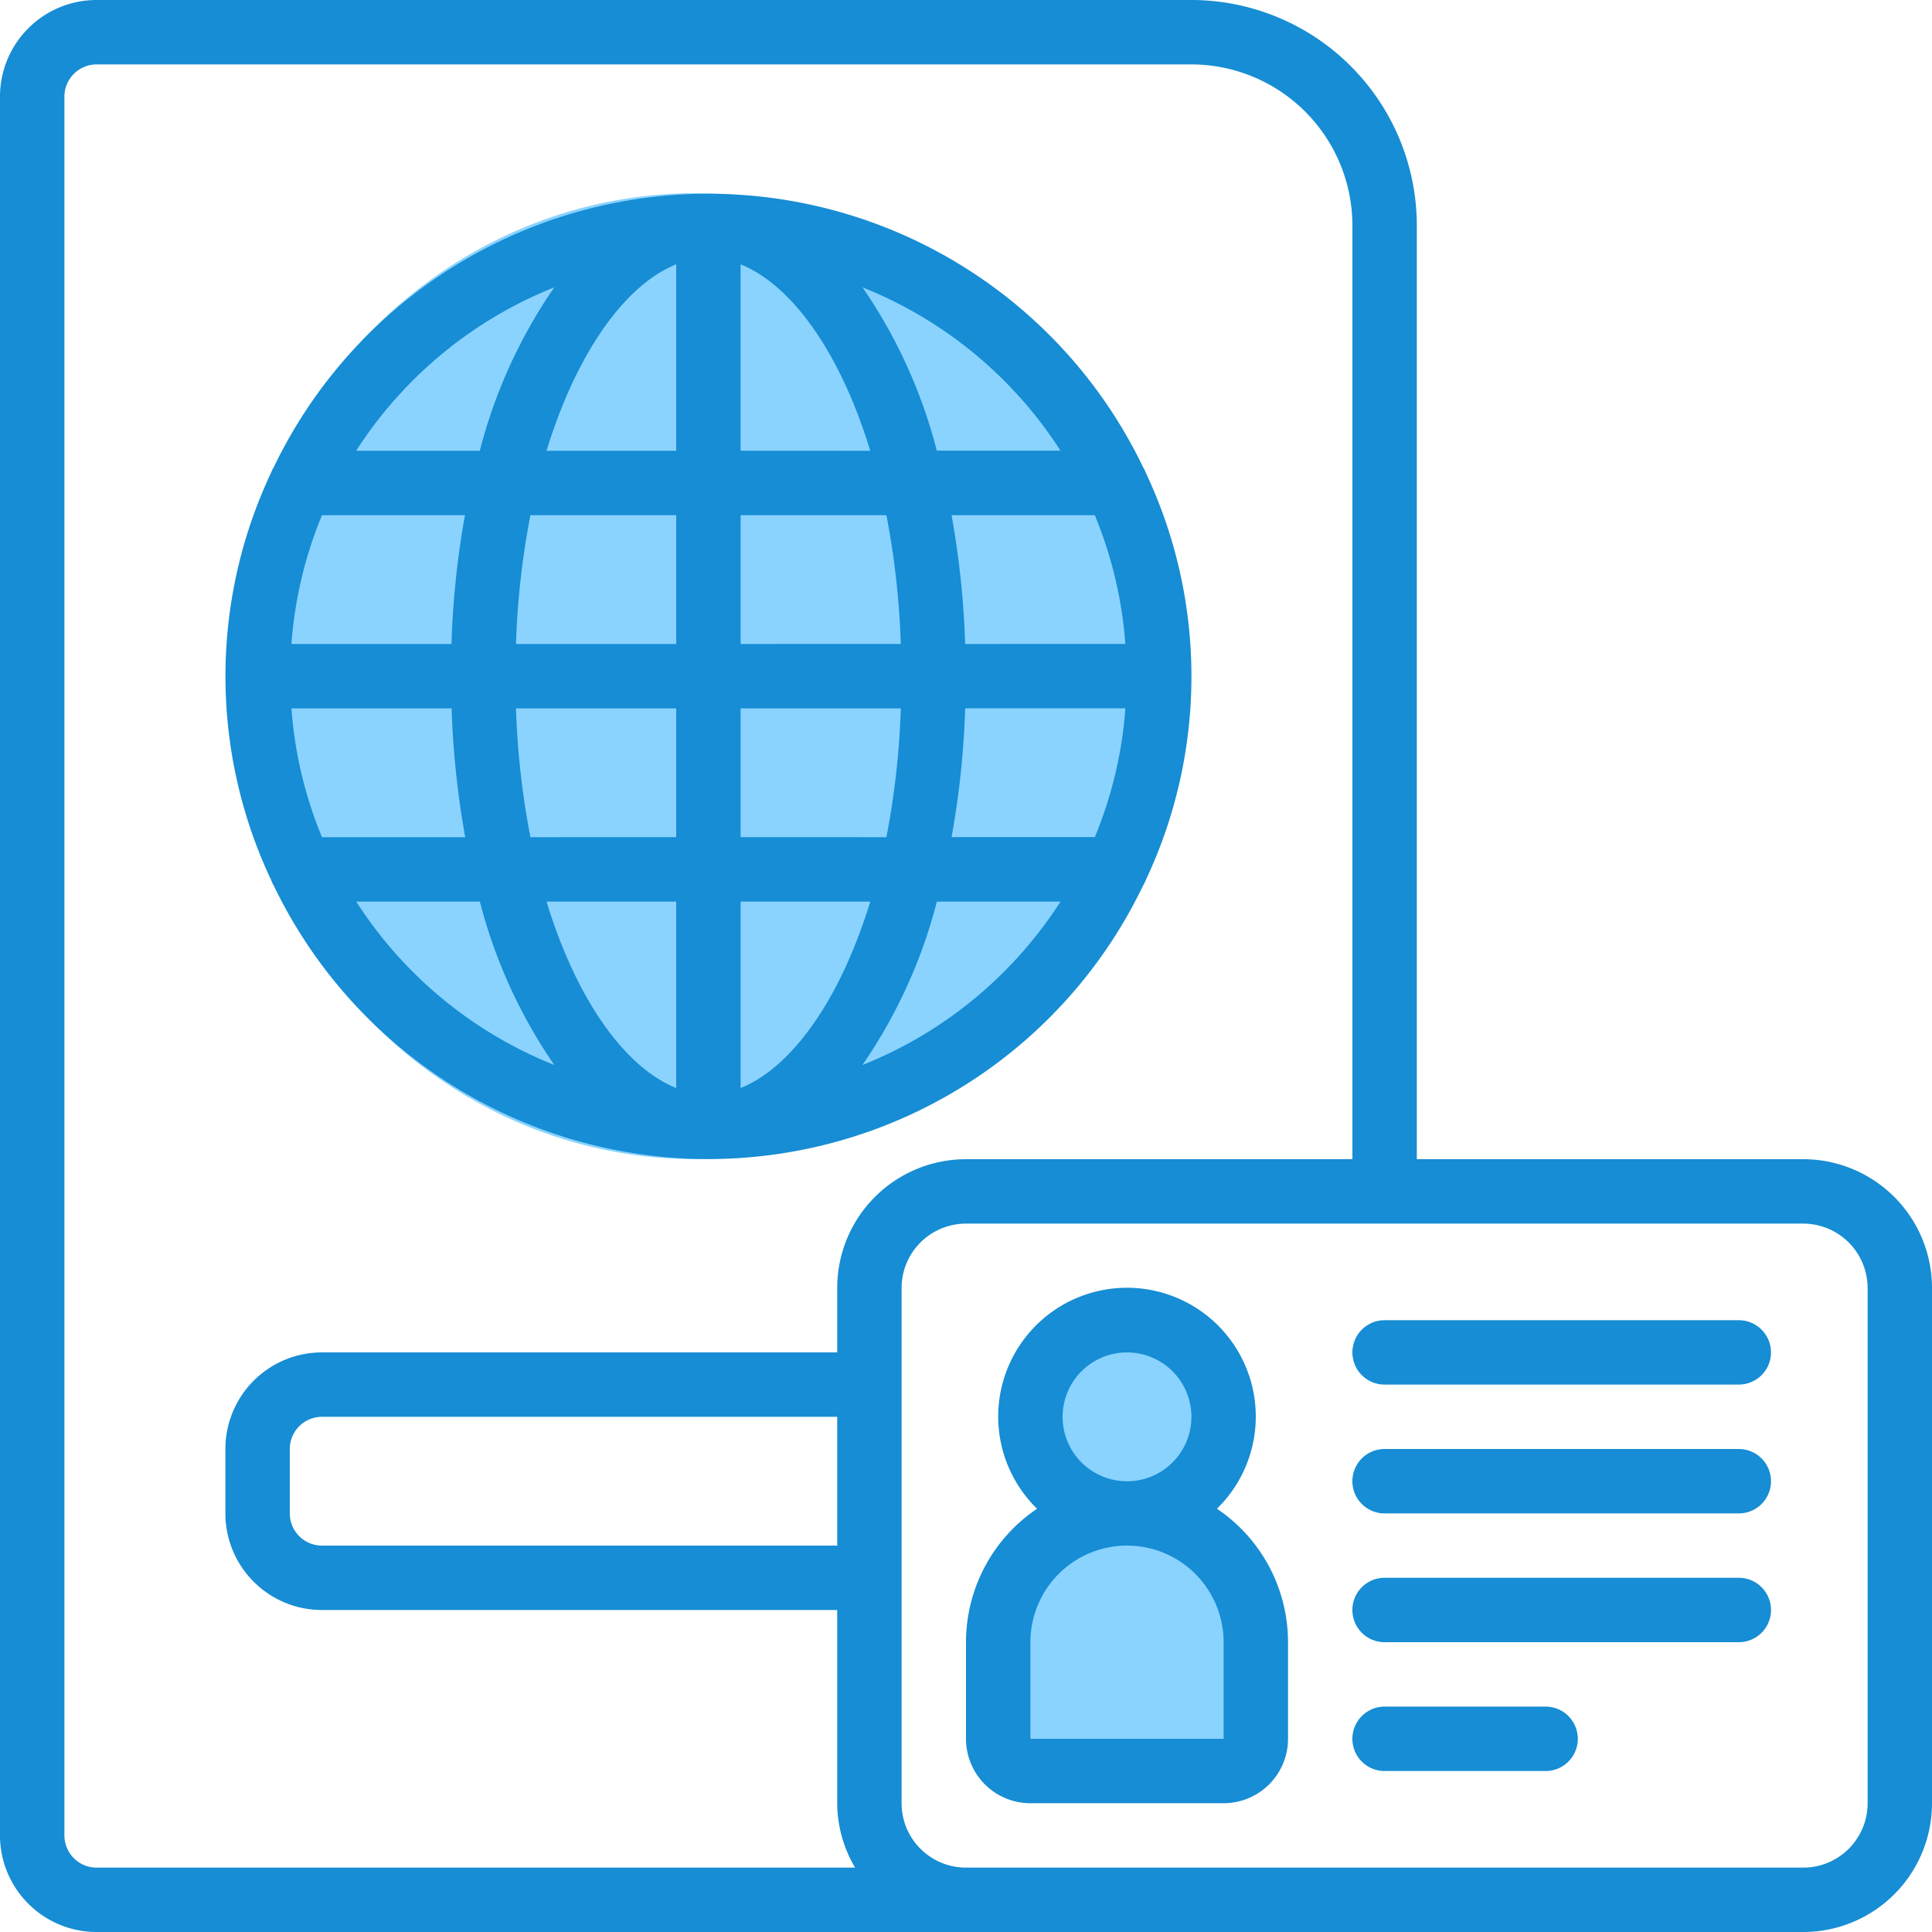 <?xml version="1.0" encoding="UTF-8" standalone="no"?>
<!DOCTYPE svg PUBLIC "-//W3C//DTD SVG 1.1//EN" "http://www.w3.org/Graphics/SVG/1.1/DTD/svg11.dtd"><svg xmlns="http://www.w3.org/2000/svg" width="50" height="50" viewBox="0 0 50 50"><defs><style>.a{fill:#8ad3ff;}.b{fill:#168dd4;}</style></defs><g transform="translate(-139 -2063)"><ellipse class="a" cx="12" cy="12.5" rx="12" ry="12.5" transform="translate(145 2068)"/><path class="a" d="M2829.144-2358.734a9.389,9.389,0,0,1-1.65-2.31,7.206,7.206,0,0,1,.33-1.939c.124-.083.041-.619.949-.742s.866-.248,1.4-.206,1.2,0,1.32.206a11.711,11.711,0,0,0,.949,1.155,1.143,1.143,0,0,1,.454.949c.041.619.619.66,0,1.4a4.369,4.369,0,0,1-1.4,1.073c-.289.206-1.031-.041-.413.413a7.294,7.294,0,0,0,.949.578c.454.289.33.289.866.66s.619.206.7.949.124.825.206,1.609a3.542,3.542,0,0,1,0,1.856c-.248.784-.124,1.2-.743,1.238s-3.094-.248-3.548-.165a10.879,10.879,0,0,1-2.6,0c-.165-.124-.5.289-.5-.7a22.32,22.32,0,0,1,.289-2.805,2.077,2.077,0,0,1,.784-1.65c.413-.371.784-1.031,1.031-1.155A4.978,4.978,0,0,0,2829.144-2358.734Z" transform="translate(-2662 4461)"/><g transform="translate(139 2063)"><path class="b" d="M2.5,50H46.667A3.333,3.333,0,0,0,50,46.667V33.333A3.333,3.333,0,0,0,46.667,30h-10V5.833A5.84,5.84,0,0,0,30.833,0H2.5A2.5,2.5,0,0,0,0,2.5v45A2.5,2.5,0,0,0,2.5,50ZM21.667,40H8.333a.833.833,0,0,1-.833-.833V37.5a.833.833,0,0,1,.833-.833H21.667Zm26.667-6.667V46.667a1.667,1.667,0,0,1-1.667,1.667H25a1.667,1.667,0,0,1-1.667-1.667V33.333A1.667,1.667,0,0,1,25,31.667H46.667A1.667,1.667,0,0,1,48.333,33.333ZM1.667,2.5A.833.833,0,0,1,2.5,1.667H30.833A4.172,4.172,0,0,1,35,5.833V30H25a3.333,3.333,0,0,0-3.333,3.333V35H8.333a2.5,2.5,0,0,0-2.5,2.5v1.667a2.5,2.5,0,0,0,2.5,2.5H21.667v5a3.3,3.3,0,0,0,.463,1.667H2.5a.833.833,0,0,1-.833-.833Z"/><path class="b" d="M8.179,23.767a.812.812,0,0,0,.072.153,12.479,12.479,0,0,0,22.5,0,.812.812,0,0,0,.072-.148,12.347,12.347,0,0,0,0-10.528.812.812,0,0,0-.072-.148,12.479,12.479,0,0,0-22.5,0,.812.812,0,0,0-.072.148,12.347,12.347,0,0,0,0,10.524Zm21.322-1.1H25.794a22.766,22.766,0,0,0,.352-3.333h4.146A10.75,10.75,0,0,1,29.5,22.669ZM8.709,19.336h4.146a22.766,22.766,0,0,0,.352,3.333H9.5A10.75,10.75,0,0,1,8.709,19.336Zm5.812,0h4.146v3.333H14.894A21.008,21.008,0,0,1,14.521,19.336Zm4.146,5v4.825c-1.308-.525-2.57-2.25-3.356-4.825Zm1.667,4.825V24.336h3.356C22.9,26.909,21.642,28.636,20.334,29.161Zm0-6.492V19.336h4.146a21.008,21.008,0,0,1-.373,3.333Zm9.957-5H26.145a22.766,22.766,0,0,0-.352-3.333H29.5A10.75,10.75,0,0,1,30.291,17.669Zm-5.812,0H20.334V14.336h3.773A21.008,21.008,0,0,1,24.479,17.669Zm-4.146-5V7.844c1.308.525,2.57,2.25,3.356,4.825ZM18.667,7.844v4.825H15.311C16.1,10.1,17.359,8.369,18.667,7.844Zm0,6.492v3.333H14.521a21.008,21.008,0,0,1,.373-3.333Zm-5.812,3.333H8.709A10.75,10.75,0,0,1,9.5,14.336h3.7a22.766,22.766,0,0,0-.349,3.333Zm-2.469,6.667h3.2a13.256,13.256,0,0,0,1.927,4.229A10.881,10.881,0,0,1,10.386,24.336Zm13.1,4.229a13.256,13.256,0,0,0,1.927-4.229h3.2a10.881,10.881,0,0,1-5.125,4.229Zm5.125-15.9h-3.2A13.256,13.256,0,0,0,23.489,8.44,10.881,10.881,0,0,1,28.614,12.669ZM15.511,8.44a13.256,13.256,0,0,0-1.927,4.229h-3.2A10.881,10.881,0,0,1,15.511,8.44Z" transform="translate(-1.167 -1.003)"/><path class="b" d="M36.494,45.711a3.333,3.333,0,1,0-4.655,0A4.167,4.167,0,0,0,30,49.165v2.5a1.667,1.667,0,0,0,1.667,1.667h5a1.667,1.667,0,0,0,1.667-1.667v-2.5a4.167,4.167,0,0,0-1.839-3.454ZM32.5,43.332A1.667,1.667,0,1,1,34.167,45,1.667,1.667,0,0,1,32.5,43.332Zm-.833,8.333v-2.5a2.5,2.5,0,0,1,5,0v2.5Z" transform="translate(-5 -6.665)"/><path class="b" d="M42,41.833a.833.833,0,0,0,.833.833H52A.833.833,0,0,0,52,41H42.833A.833.833,0,0,0,42,41.833Z" transform="translate(-7 -6.833)"/><path class="b" d="M52,45H42.833a.833.833,0,0,0,0,1.667H52A.833.833,0,1,0,52,45Z" transform="translate(-7 -7.5)"/><path class="b" d="M52,49H42.833a.833.833,0,0,0,0,1.667H52A.833.833,0,0,0,52,49Z" transform="translate(-7 -8.167)"/><path class="b" d="M47,53H42.833a.833.833,0,0,0,0,1.667H47A.833.833,0,0,0,47,53Z" transform="translate(-7 -8.833)"/></g></g></svg>
